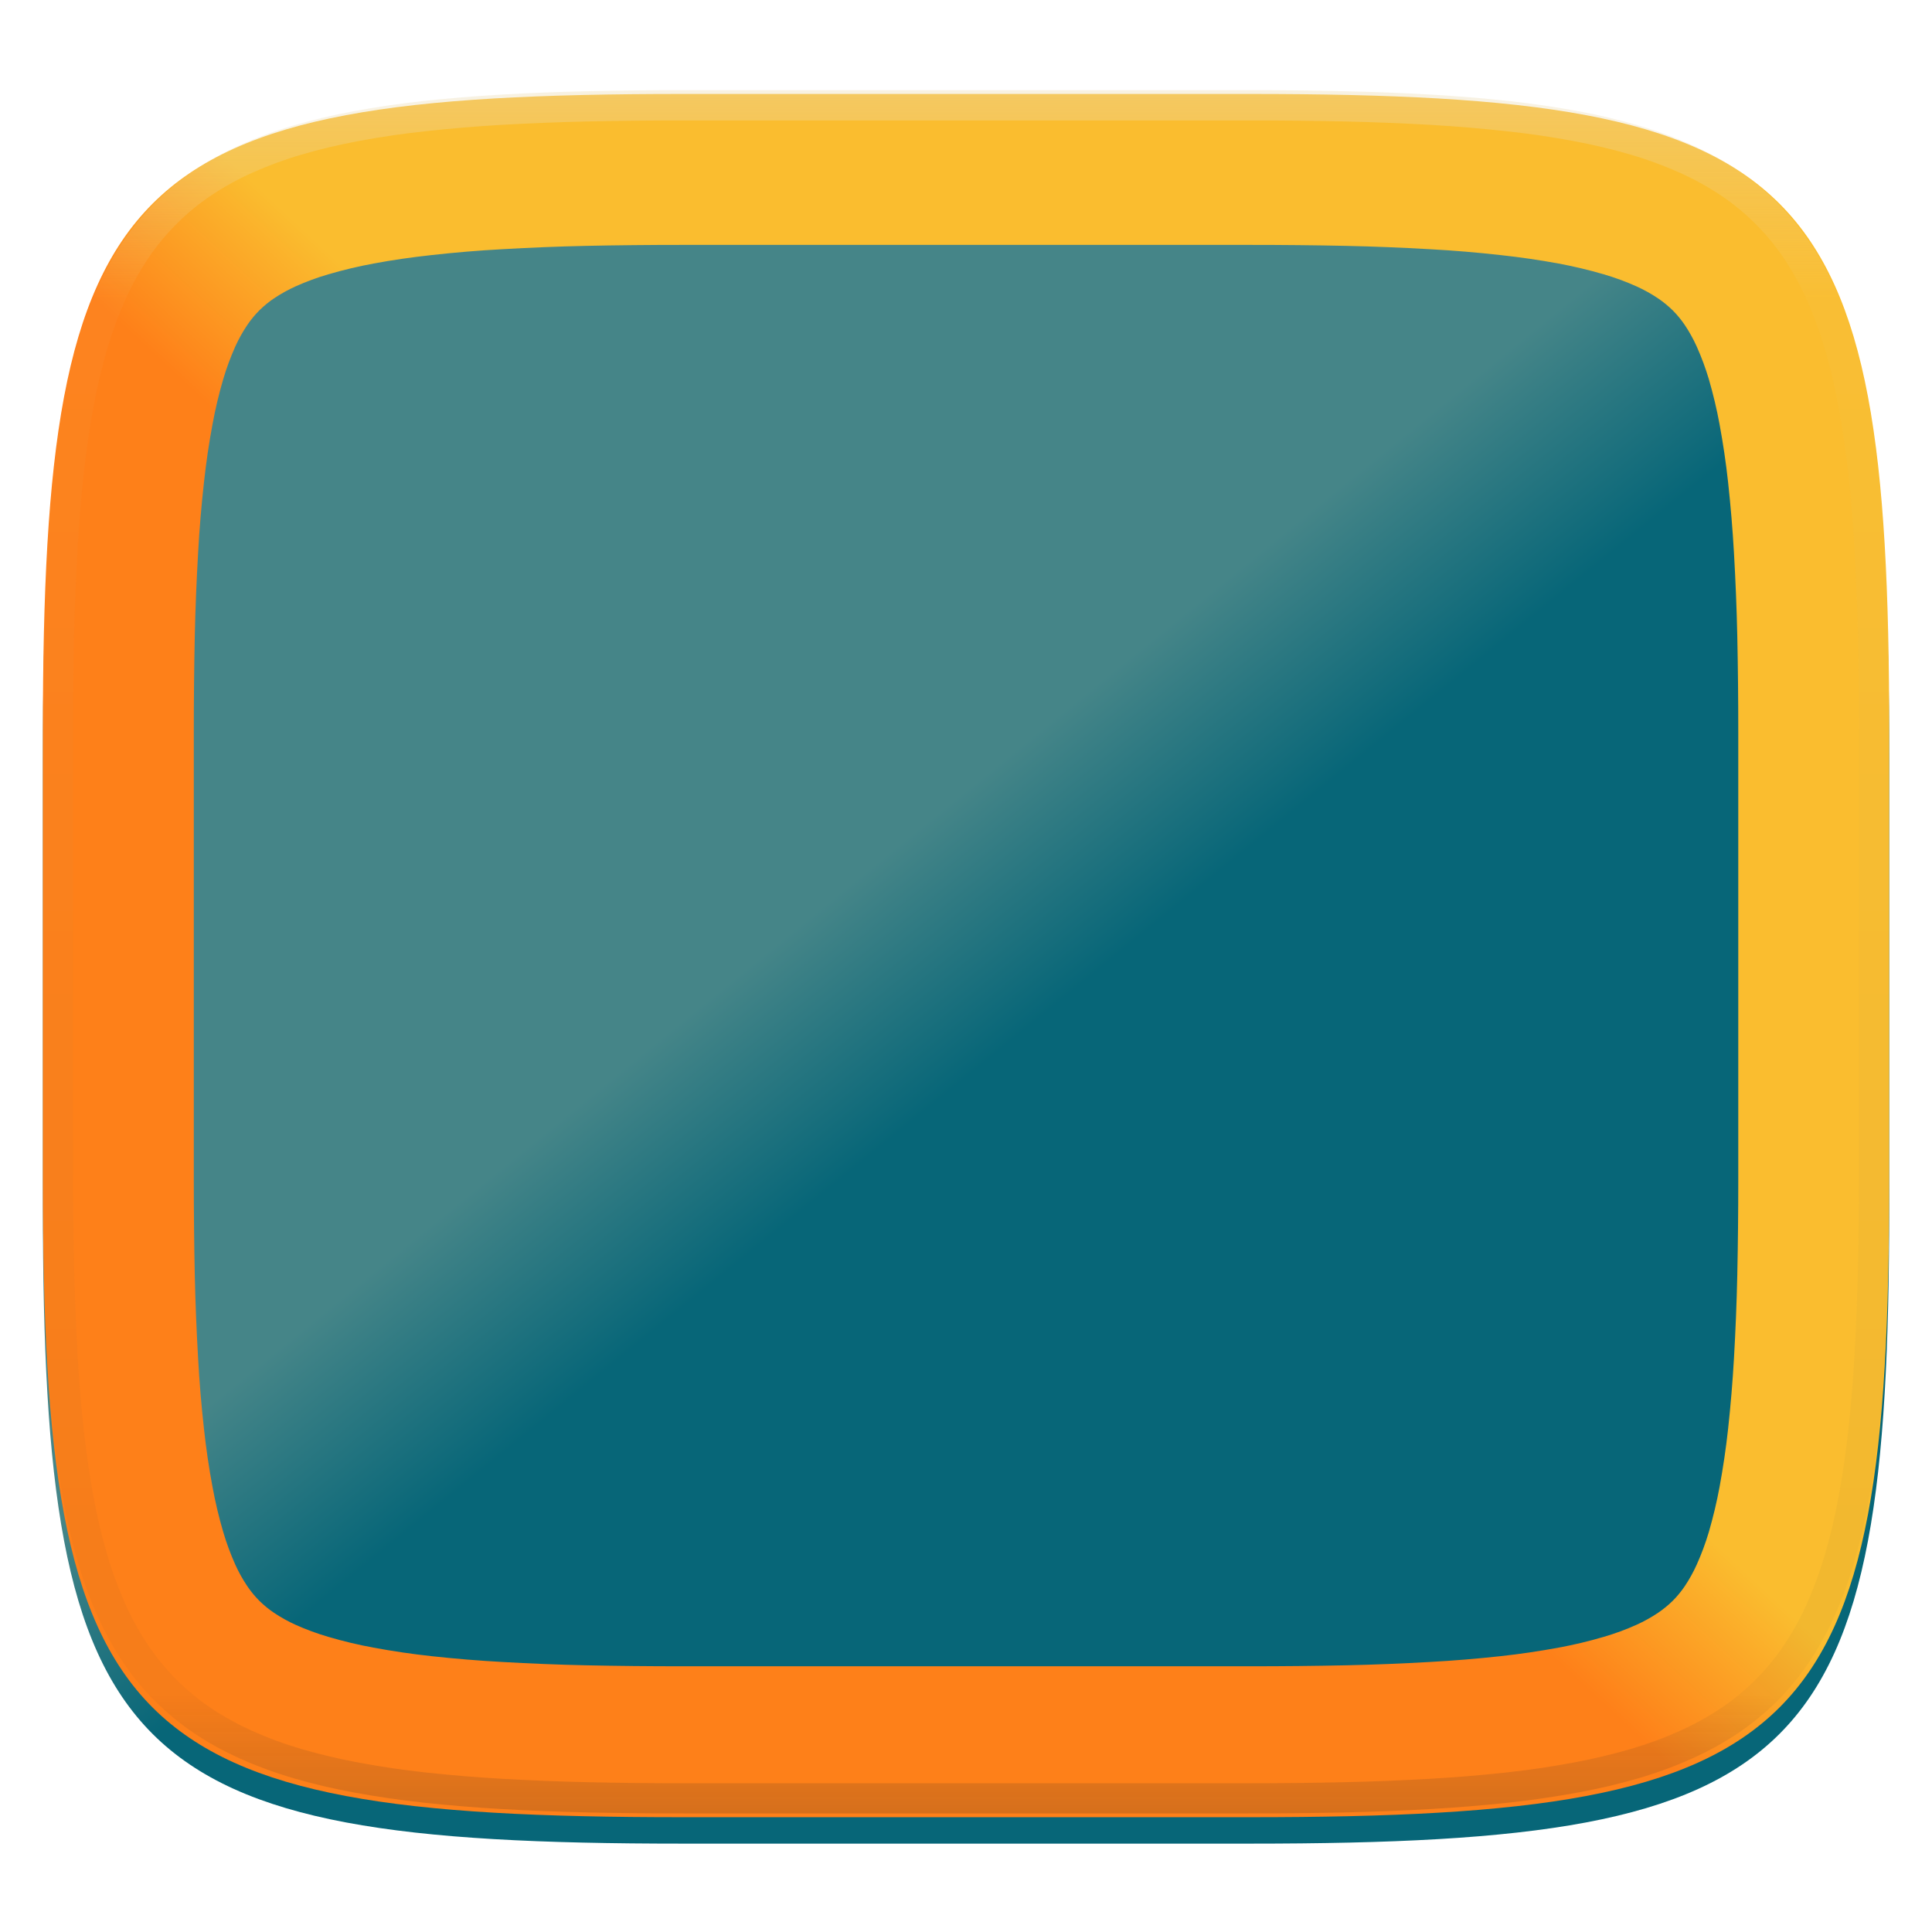 <svg xmlns="http://www.w3.org/2000/svg" style="isolation:isolate" width="256" height="256" viewBox="0 0 256 256">
 <defs>
  <filter id="MZl6TKhJepMQvLHFXAcVZdxXia1ctvZi" width="400%" height="400%" x="-200%" y="-200%" color-interpolation-filters="sRGB" filterUnits="objectBoundingBox">
   <feGaussianBlur xmlns="http://www.w3.org/2000/svg" in="SourceGraphic" stdDeviation="4.294"/>
   <feOffset xmlns="http://www.w3.org/2000/svg" dx="0" dy="4" result="pf_100_offsetBlur"/>
   <feFlood xmlns="http://www.w3.org/2000/svg" flood-opacity=".4"/>
   <feComposite xmlns="http://www.w3.org/2000/svg" in2="pf_100_offsetBlur" operator="in" result="pf_100_dropShadow"/>
   <feBlend xmlns="http://www.w3.org/2000/svg" in="SourceGraphic" in2="pf_100_dropShadow" mode="normal"/>
  </filter>
 </defs>
 <g filter="url(#MZl6TKhJepMQvLHFXAcVZdxXia1ctvZi)">
  <linearGradient id="_lgradient_22" x1=".506" x2=".424" y1=".55" y2=".456" gradientTransform="matrix(244.648,0,0,228.338,5.68,11.952)" gradientUnits="userSpaceOnUse">
   <stop offset="0%" style="stop-color:#076678"/>
   <stop offset="100%" style="stop-color:#458588"/>
  </linearGradient>
  <path fill="url(#_lgradient_22)" d="M 165.689 11.952 C 239.745 11.952 250.328 22.509 250.328 96.495 L 250.328 155.746 C 250.328 229.733 239.745 240.29 165.689 240.29 L 90.319 240.29 C 16.264 240.29 5.68 229.733 5.68 155.746 L 5.68 96.495 C 5.68 22.509 16.264 11.952 90.319 11.952 L 165.689 11.952 Z"/>
 </g>
 <linearGradient id="_lgradient_23" x1=".53" x2=".454" y1=".467" y2=".543" gradientTransform="matrix(244.648,0,0,228.338,5.68,12.452)" gradientUnits="userSpaceOnUse">
  <stop offset="0%" style="stop-color:#fabd2f"/>
  <stop offset="100%" style="stop-color:#fe8019"/>
 </linearGradient>
 <path fill="url(#_lgradient_23)" fill-rule="evenodd" d="M 165.689 12.452 C 239.745 12.452 250.328 23.009 250.328 96.995 L 250.328 156.246 C 250.328 230.233 239.745 240.79 165.689 240.79 L 90.319 240.79 C 16.264 240.79 5.68 230.233 5.68 156.246 L 5.68 96.995 C 5.68 23.009 16.264 12.452 90.319 12.452 L 165.689 12.452 Z M 165.71 32.45 C 169.94 32.45 174.18 32.49 178.41 32.58 C 182.09 32.66 185.77 32.81 189.45 33.02 C 192.58 33.19 195.71 33.45 198.83 33.8 C 201.41 34.08 203.97 34.45 206.52 34.92 C 208.54 35.3 210.54 35.77 212.51 36.35 C 213.98 36.78 215.43 37.31 216.83 37.94 C 217.83 38.39 218.8 38.93 219.71 39.54 C 220.4 40.01 221.05 40.54 221.65 41.13 C 222.24 41.72 222.77 42.37 223.24 43.06 C 223.85 43.97 224.38 44.93 224.83 45.93 C 225.46 47.33 225.99 48.77 226.43 50.24 C 227 52.21 227.48 54.2 227.85 56.22 C 228.32 58.76 228.7 61.32 228.98 63.89 C 229.32 67.01 229.58 70.13 229.76 73.26 C 229.97 76.93 230.12 80.61 230.2 84.29 C 230.29 88.52 230.33 92.74 230.33 96.97 C 230.33 96.98 230.33 96.99 230.33 97 L 230.33 156.25 C 230.33 156.25 230.33 156.26 230.33 156.27 C 230.33 160.5 230.29 164.73 230.2 168.95 C 230.12 172.63 229.97 176.31 229.76 179.98 C 229.58 183.11 229.32 186.23 228.98 189.35 C 228.7 191.92 228.32 194.48 227.85 197.03 C 227.48 199.04 227 201.03 226.43 203 C 225.99 204.47 225.46 205.91 224.83 207.31 C 224.38 208.31 223.85 209.27 223.24 210.18 C 222.77 210.87 222.24 211.52 221.65 212.11 C 221.05 212.7 220.4 213.23 219.71 213.7 C 218.8 214.31 217.83 214.85 216.83 215.3 C 215.43 215.93 213.98 216.46 212.51 216.89 C 210.54 217.47 208.54 217.95 206.52 218.32 C 203.97 218.79 201.41 219.17 198.83 219.45 C 195.71 219.79 192.58 220.05 189.45 220.22 C 185.77 220.43 182.09 220.58 178.41 220.66 C 174.18 220.75 169.94 220.79 165.71 220.79 C 165.7 220.79 165.7 220.79 165.69 220.79 L 90.32 220.79 C 90.31 220.79 90.3 220.79 90.3 220.79 C 86.06 220.79 81.83 220.75 77.6 220.66 C 73.92 220.58 70.23 220.43 66.56 220.22 C 63.42 220.05 60.3 219.79 57.18 219.45 C 54.6 219.17 52.03 218.79 49.49 218.32 C 47.47 217.95 45.47 217.47 43.5 216.89 C 42.03 216.46 40.58 215.93 39.18 215.3 C 38.18 214.85 37.21 214.31 36.3 213.7 C 35.6 213.23 34.96 212.7 34.36 212.11 C 33.77 211.52 33.24 210.87 32.77 210.18 C 32.16 209.27 31.62 208.31 31.17 207.31 C 30.55 205.91 30.01 204.47 29.58 203 C 29 201.03 28.53 199.04 28.16 197.03 C 27.68 194.48 27.31 191.92 27.03 189.35 C 26.68 186.23 26.42 183.11 26.25 179.98 C 26.04 176.31 25.89 172.63 25.81 168.95 C 25.72 164.73 25.68 160.5 25.68 156.27 C 25.68 156.26 25.68 156.25 25.68 156.25 L 25.68 97 C 25.68 96.99 25.68 96.98 25.68 96.97 C 25.68 92.74 25.72 88.52 25.81 84.29 C 25.89 80.61 26.04 76.93 26.25 73.26 C 26.42 70.13 26.68 67.01 27.03 63.89 C 27.31 61.32 27.68 58.76 28.16 56.22 C 28.53 54.2 29 52.21 29.58 50.24 C 30.01 48.77 30.55 47.33 31.17 45.93 C 31.62 44.93 32.16 43.97 32.77 43.06 C 33.24 42.37 33.77 41.72 34.36 41.13 C 34.96 40.54 35.6 40.01 36.3 39.54 C 37.21 38.93 38.18 38.39 39.18 37.94 C 40.58 37.31 42.03 36.78 43.5 36.35 C 45.47 35.77 47.47 35.3 49.49 34.92 C 52.03 34.45 54.6 34.08 57.18 33.8 C 60.3 33.45 63.42 33.19 66.56 33.02 C 70.23 32.81 73.92 32.66 77.6 32.58 C 81.83 32.49 86.06 32.45 90.3 32.45 C 90.3 32.45 90.31 32.45 90.32 32.45 L 165.69 32.45 C 165.7 32.45 165.7 32.45 165.71 32.45 Z"/>
 <g opacity=".4">
  <linearGradient id="_lgradient_24" x1=".517" x2=".517" y1="0" y2="1" gradientTransform="matrix(244.65,0,0,228.34,5.68,11.95)" gradientUnits="userSpaceOnUse">
   <stop offset="0%" style="stop-color:#ebdbb2"/>
   <stop offset="12.5%" stop-opacity=".098" style="stop-color:#ebdbb2"/>
   <stop offset="92.5%" stop-opacity=".098" style="stop-color:#282828"/>
   <stop offset="100%" stop-opacity=".498" style="stop-color:#282828"/>
  </linearGradient>
  <path fill="url(#_lgradient_24)" fill-rule="evenodd" d="M 165.068 11.951 C 169.396 11.941 173.724 11.991 178.052 12.089 C 181.927 12.167 185.803 12.315 189.678 12.541 C 193.131 12.737 196.583 13.022 200.026 13.395 C 203.085 13.73 206.144 14.181 209.174 14.741 C 211.889 15.243 214.574 15.881 217.22 16.657 C 219.62 17.355 221.971 18.219 224.243 19.241 C 226.358 20.184 228.384 21.304 230.302 22.591 C 232.142 23.829 233.863 25.244 235.437 26.806 C 237.001 28.378 238.417 30.088 239.656 31.925 C 240.945 33.841 242.066 35.865 243.02 37.967 C 244.043 40.247 244.909 42.585 245.617 44.972 C 246.394 47.615 247.034 50.297 247.535 53.009 C 248.096 56.035 248.548 59.081 248.883 62.136 C 249.257 65.575 249.542 69.014 249.739 72.462 C 249.965 76.323 250.112 80.194 250.201 84.055 C 250.289 88.378 250.339 92.701 250.329 97.014 L 250.329 155.226 C 250.339 159.549 250.289 163.862 250.201 168.185 C 250.112 172.056 249.965 175.917 249.739 179.778 C 249.542 183.226 249.257 186.675 248.883 190.104 C 248.548 193.159 248.096 196.215 247.535 199.241 C 247.034 201.943 246.394 204.625 245.617 207.268 C 244.909 209.655 244.043 212.003 243.02 214.273 C 242.066 216.385 240.945 218.399 239.656 220.315 C 238.417 222.152 237.001 223.872 235.437 225.434 C 233.863 226.996 232.142 228.411 230.302 229.649 C 228.384 230.936 226.358 232.056 224.243 232.999 C 221.971 234.021 219.62 234.885 217.22 235.593 C 214.574 236.369 211.889 237.007 209.174 237.499 C 206.144 238.068 203.085 238.51 200.026 238.845 C 196.583 239.218 193.131 239.503 189.678 239.699 C 185.803 239.925 181.927 240.073 178.052 240.161 C 173.724 240.249 169.396 240.299 165.068 240.289 L 90.942 240.289 C 86.614 240.299 82.286 240.249 77.958 240.161 C 74.083 240.073 70.207 239.925 66.332 239.699 C 62.879 239.503 59.427 239.218 55.984 238.845 C 52.925 238.51 49.866 238.068 46.836 237.499 C 44.121 237.007 41.436 236.369 38.79 235.593 C 36.39 234.885 34.039 234.021 31.767 232.999 C 29.652 232.056 27.626 230.936 25.708 229.649 C 23.868 228.411 22.147 226.996 20.573 225.434 C 19.009 223.872 17.593 222.152 16.354 220.315 C 15.065 218.399 13.944 216.385 12.99 214.273 C 11.967 212.003 11.101 209.655 10.393 207.268 C 9.616 204.625 8.976 201.943 8.475 199.241 C 7.914 196.215 7.462 193.159 7.127 190.104 C 6.753 186.675 6.468 183.226 6.271 179.778 C 6.045 175.917 5.898 172.056 5.809 168.185 C 5.721 163.862 5.671 159.549 5.681 155.226 L 5.681 97.014 C 5.671 92.701 5.721 88.378 5.809 84.055 C 5.898 80.194 6.045 76.323 6.271 72.462 C 6.468 69.014 6.753 65.575 7.127 62.136 C 7.462 59.081 7.914 56.035 8.475 53.009 C 8.976 50.297 9.616 47.615 10.393 44.972 C 11.101 42.585 11.967 40.247 12.99 37.967 C 13.944 35.865 15.065 33.841 16.354 31.925 C 17.593 30.088 19.009 28.378 20.573 26.806 C 22.147 25.244 23.868 23.829 25.708 22.591 C 27.626 21.304 29.652 20.184 31.767 19.241 C 34.039 18.219 36.39 17.355 38.79 16.657 C 41.436 15.881 44.121 15.243 46.836 14.741 C 49.866 14.181 52.925 13.73 55.984 13.395 C 59.427 13.022 62.879 12.737 66.332 12.541 C 70.207 12.315 74.083 12.167 77.958 12.089 C 82.286 11.991 86.614 11.941 90.942 11.951 L 165.068 11.951 Z M 165.078 15.96 C 169.376 15.95 173.675 15.999 177.973 16.087 C 181.8 16.176 185.626 16.323 189.452 16.539 C 192.836 16.736 196.219 17.011 199.583 17.384 C 202.554 17.699 205.515 18.131 208.446 18.681 C 211.023 19.153 213.58 19.762 216.099 20.499 C 218.322 21.147 220.495 21.953 222.6 22.896 C 224.509 23.751 226.338 24.763 228.069 25.922 C 229.692 27.013 231.207 28.26 232.594 29.646 C 233.981 31.031 235.23 32.544 236.332 34.165 C 237.492 35.894 238.506 37.712 239.361 39.608 C 240.306 41.72 241.112 43.892 241.761 46.102 C 242.509 48.617 243.109 51.162 243.591 53.736 C 244.132 56.664 244.565 59.611 244.889 62.578 C 245.263 65.938 245.539 69.308 245.735 72.688 C 245.952 76.51 246.109 80.322 246.188 84.144 C 246.276 88.437 246.325 92.721 246.325 97.014 C 246.325 97.014 246.325 97.014 246.325 97.014 L 246.325 155.226 C 246.325 155.226 246.325 155.226 246.325 155.226 C 246.325 159.519 246.276 163.803 246.188 168.096 C 246.109 171.918 245.952 175.74 245.735 179.552 C 245.539 182.932 245.263 186.302 244.889 189.672 C 244.565 192.629 244.132 195.576 243.591 198.504 C 243.109 201.078 242.509 203.623 241.761 206.138 C 241.112 208.358 240.306 210.52 239.361 212.632 C 238.506 214.528 237.492 216.356 236.332 218.075 C 235.23 219.706 233.981 221.219 232.594 222.604 C 231.207 223.98 229.692 225.227 228.069 226.318 C 226.338 227.477 224.509 228.489 222.6 229.344 C 220.495 230.297 218.322 231.093 216.099 231.741 C 213.58 232.478 211.023 233.087 208.446 233.559 C 205.515 234.109 202.554 234.541 199.583 234.865 C 196.219 235.229 192.836 235.514 189.452 235.701 C 185.626 235.917 181.8 236.074 177.973 236.153 C 173.675 236.251 169.376 236.29 165.078 236.29 C 165.078 236.29 165.078 236.29 165.068 236.29 L 90.942 236.29 C 90.932 236.29 90.932 236.29 90.932 236.29 C 86.634 236.29 82.335 236.251 78.037 236.153 C 74.21 236.074 70.384 235.917 66.558 235.701 C 63.174 235.514 59.791 235.229 56.427 234.865 C 53.456 234.541 50.495 234.109 47.564 233.559 C 44.987 233.087 42.43 232.478 39.911 231.741 C 37.688 231.093 35.515 230.297 33.41 229.344 C 31.501 228.489 29.672 227.477 27.941 226.318 C 26.318 225.227 24.803 223.98 23.416 222.604 C 22.029 221.219 20.78 219.706 19.678 218.075 C 18.518 216.356 17.504 214.528 16.649 212.632 C 15.704 210.52 14.898 208.358 14.249 206.138 C 13.501 203.623 12.901 201.078 12.419 198.504 C 11.878 195.576 11.445 192.629 11.121 189.672 C 10.747 186.302 10.472 182.932 10.275 179.552 C 10.058 175.74 9.901 171.918 9.822 168.096 C 9.734 163.803 9.685 159.519 9.685 155.226 C 9.685 155.226 9.685 155.226 9.685 155.226 L 9.685 97.014 C 9.685 97.014 9.685 97.014 9.685 97.014 C 9.685 92.721 9.734 88.437 9.822 84.144 C 9.901 80.322 10.058 76.51 10.275 72.688 C 10.472 69.308 10.747 65.938 11.121 62.578 C 11.445 59.611 11.878 56.664 12.419 53.736 C 12.901 51.162 13.501 48.617 14.249 46.102 C 14.898 43.892 15.704 41.72 16.649 39.608 C 17.504 37.712 18.518 35.894 19.678 34.165 C 20.78 32.544 22.029 31.031 23.416 29.646 C 24.803 28.26 26.318 27.013 27.941 25.922 C 29.672 24.763 31.501 23.751 33.41 22.896 C 35.515 21.953 37.688 21.147 39.911 20.499 C 42.43 19.762 44.987 19.153 47.564 18.681 C 50.495 18.131 53.456 17.699 56.427 17.384 C 59.791 17.011 63.174 16.736 66.558 16.539 C 70.384 16.323 74.21 16.176 78.037 16.087 C 82.335 15.999 86.634 15.95 90.932 15.96 C 90.932 15.96 90.932 15.96 90.942 15.96 L 165.068 15.96 C 165.078 15.96 165.078 15.96 165.078 15.96 Z"/>
 </g>
</svg>
